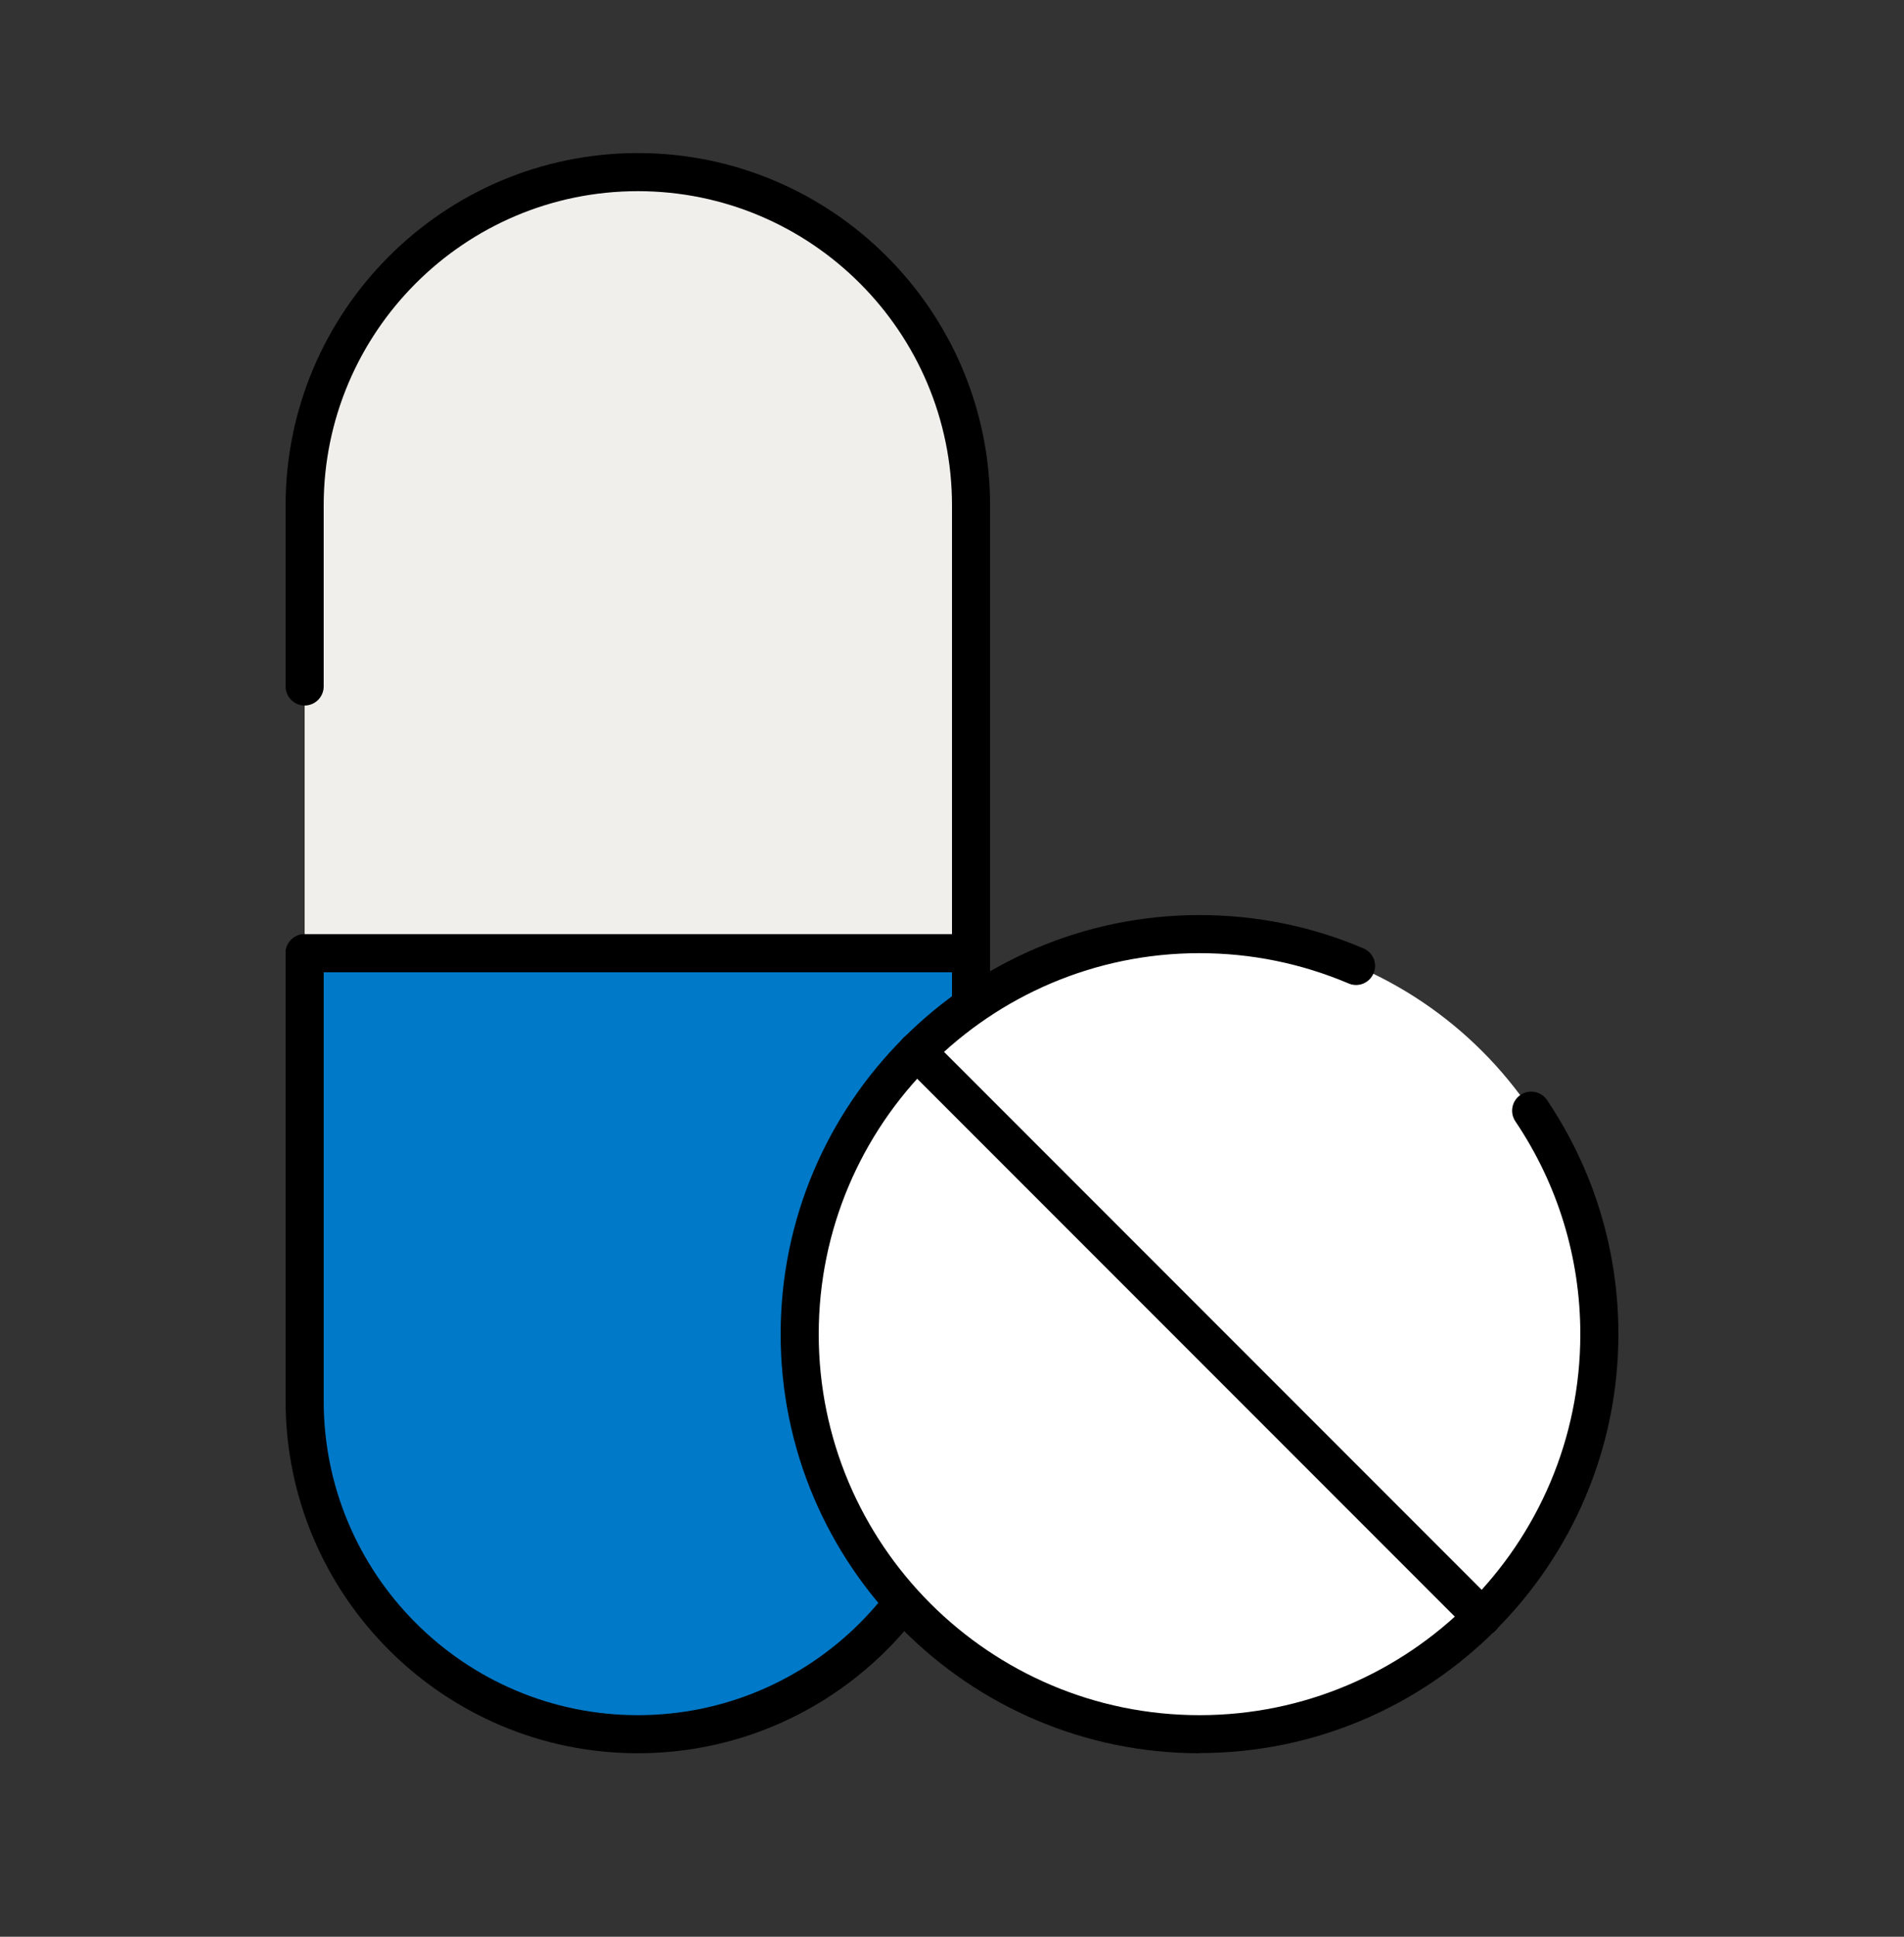 <svg width="60" height="61" viewBox="0 0 60 61" fill="none" xmlns="http://www.w3.org/2000/svg">
<rect x="0" y="0" width="60" height="61" fill="#333333" stroke="none"/>
<path d="M9.6 30.021H30.6V44.121C30.6 49.917 25.896 54.621 20.1 54.621C14.304 54.621 9.6 49.917 9.6 44.121V30.021Z" fill="#0079C8"/>
<path d="M20.1 55.221C13.98 55.221 9 50.241 9 44.121V30.021C9 29.691 9.27 29.421 9.6 29.421H30.6C30.93 29.421 31.2 29.691 31.2 30.021V44.121C31.2 50.241 26.22 55.221 20.1 55.221ZM10.2 30.621V44.121C10.2 49.581 14.64 54.021 20.1 54.021C25.56 54.021 30 49.581 30 44.121V30.621H10.2Z" fill="black"/>
<path d="M9.6 30.021H30.6V15.921C30.6 10.125 25.896 5.421 20.1 5.421C14.304 5.421 9.6 10.125 9.6 15.921V21.621" fill="#F1EFEB"/>
<path d="M30.6 30.621H9.6C9.27 30.621 9 30.351 9 30.021C9 29.691 9.27 29.421 9.6 29.421H30V15.921C30 10.461 25.56 6.021 20.1 6.021C14.64 6.021 10.2 10.461 10.2 15.921V21.621C10.2 21.951 9.93 22.221 9.6 22.221C9.27 22.221 9 21.951 9 21.621V15.921C9 9.801 13.98 4.821 20.1 4.821C26.22 4.821 31.2 9.801 31.2 15.921V30.021C31.2 30.351 30.93 30.621 30.6 30.621Z" fill="black"/>
<path d="M37.8 54.621C44.759 54.621 50.4 48.98 50.4 42.021C50.4 35.062 44.759 29.421 37.8 29.421C30.841 29.421 25.2 35.062 25.2 42.021C25.2 48.98 30.841 54.621 37.8 54.621Z" fill="white"/>
<path d="M37.8 55.221C30.522 55.221 24.6 49.299 24.6 42.021C24.6 34.743 30.522 28.821 37.8 28.821C39.594 28.821 41.334 29.175 42.966 29.871C43.272 30.003 43.416 30.351 43.284 30.657C43.152 30.963 42.804 31.107 42.498 30.975C41.01 30.345 39.432 30.021 37.8 30.021C31.182 30.021 25.8 35.403 25.8 42.021C25.8 48.639 31.182 54.021 37.8 54.021C44.418 54.021 49.8 48.639 49.8 42.021C49.8 39.621 49.092 37.305 47.754 35.319C47.568 35.043 47.64 34.671 47.916 34.485C48.192 34.299 48.564 34.371 48.75 34.647C50.22 36.831 51 39.375 51 42.015C51 49.293 45.078 55.215 37.8 55.215V55.221Z" fill="black"/>
<path d="M46.71 51.531C46.554 51.531 46.404 51.471 46.284 51.357L28.464 33.537C28.23 33.303 28.23 32.925 28.464 32.691C28.698 32.457 29.076 32.457 29.31 32.691L47.13 50.511C47.364 50.745 47.364 51.123 47.13 51.357C47.01 51.477 46.86 51.531 46.704 51.531H46.71Z" fill="black"/>
</svg>
